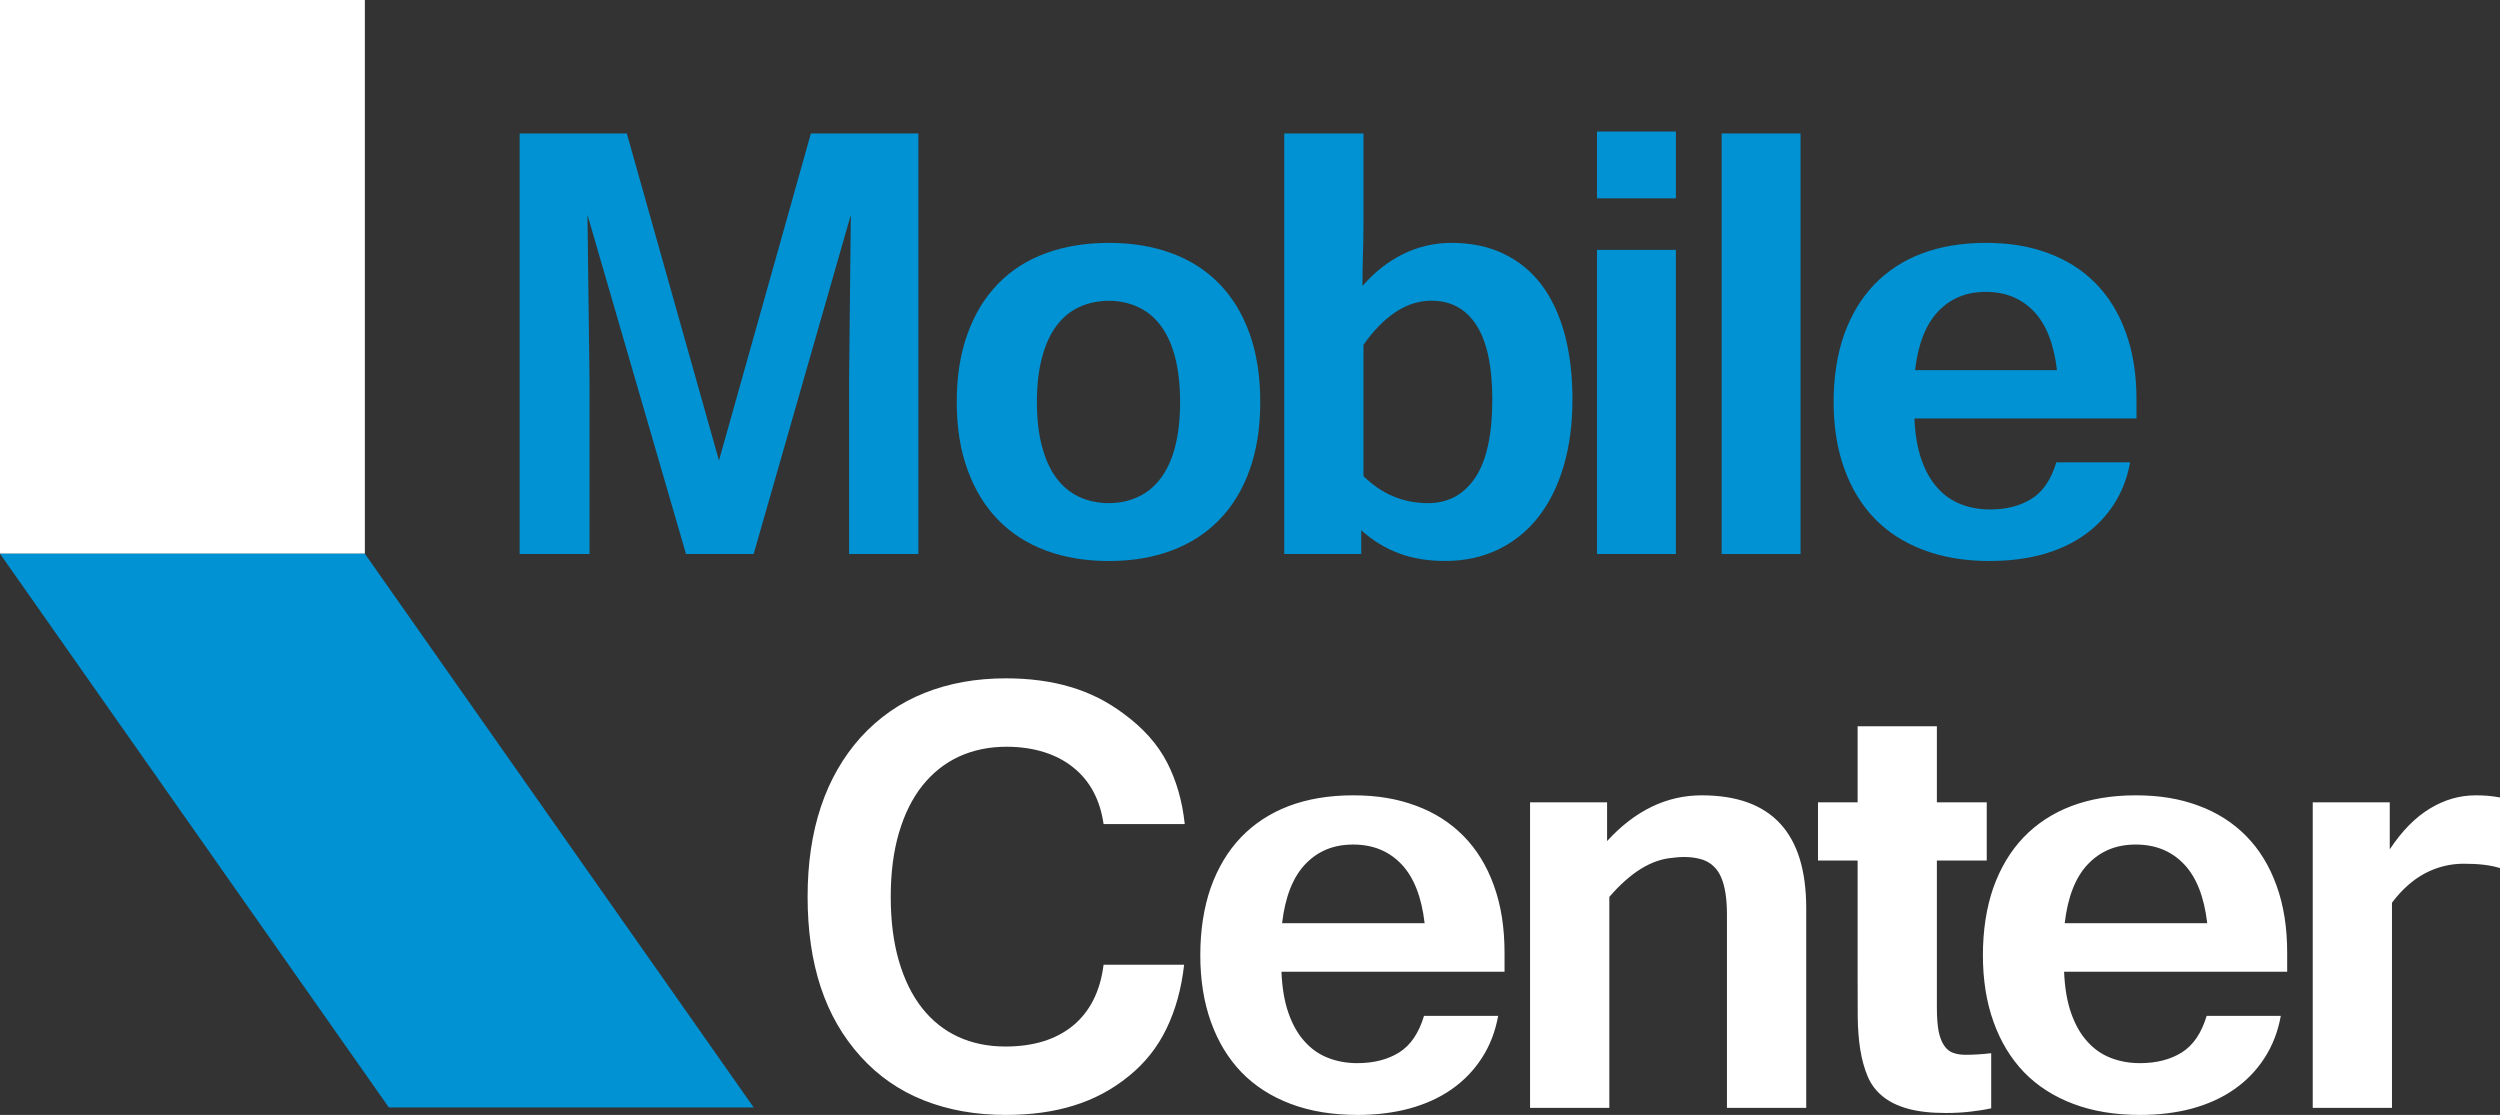 <svg xmlns="http://www.w3.org/2000/svg" id="Layer_2" data-name="Layer 2" viewBox="0 0 1216.16 542.37"><rect x="0" y="0" width="1216.16" height="542.37" fill="#333333" stroke="none"/><defs><style>      .cls-1 {        fill-rule: evenodd;      }      .cls-1, .cls-2 {        fill: #0092d2;      }      .cls-3 {        fill: #fff;      }    </style></defs><g id="Layer_1-2" data-name="Layer 1"><g><polygon class="cls-2" points="446.75 269.51 413.04 269.51 413.04 184.96 413.9 104.53 366.62 269.51 333.72 269.51 285.78 104.53 286.78 184.96 286.78 269.51 252.79 269.51 252.79 64.92 304.92 64.92 349.76 224.01 394.47 64.92 446.75 64.92 446.75 269.51"></polygon><path class="cls-2" d="M539.45,244.75c5.16,0,9.91-1.03,14.19-3.04,4.33-2.01,7.99-5,11.04-9.08,3-4.02,5.37-9.08,6.96-15.27,1.6-6.14,2.43-13.36,2.43-21.77s-.82-15.63-2.43-21.82c-1.6-6.19-3.97-11.3-6.96-15.32-3.04-4.08-6.71-7.07-11.04-9.08-4.28-2.01-9.03-3.04-14.19-3.04s-10.17,1.03-14.45,3.04c-4.33,2.01-8,5-11.04,9.08-3.04,4.02-5.37,9.13-7.01,15.32-1.7,6.19-2.53,13.47-2.53,21.82s.83,15.63,2.53,21.77c1.65,6.19,3.97,11.25,7.01,15.27,3.04,4.08,6.71,7.07,11.04,9.08,4.28,2.01,9.08,3.04,14.45,3.04M539.45,118.16c11.19,0,21.31,1.65,30.38,5,9.08,3.3,16.82,8.25,23.22,14.8,6.4,6.55,11.35,14.6,14.81,24.25,3.46,9.65,5.21,20.74,5.21,33.33s-1.75,23.57-5.21,33.17c-3.46,9.65-8.41,17.7-14.81,24.24-6.4,6.55-14.13,11.51-23.22,14.91-9.08,3.36-19.19,5.06-30.38,5.06s-21.46-1.7-30.59-5.06c-9.13-3.4-16.86-8.36-23.26-14.91-6.4-6.55-11.35-14.6-14.86-24.24-3.56-9.6-5.32-20.69-5.32-33.17s1.76-23.68,5.32-33.33c3.51-9.65,8.46-17.69,14.86-24.25,6.4-6.55,14.13-11.5,23.26-14.8,9.13-3.36,19.35-5,30.59-5Z"></path><path class="cls-2" d="M663.27,231.6c8.87,8.77,19.4,13.16,31.42,13.16,9.8,0,17.49-4.18,23.01-12.48,5.52-8.31,8.25-20.95,8.25-37.92,0-16.1-2.58-28.17-7.69-36.11-5.11-7.99-12.43-11.97-21.92-11.97-6.14,0-11.92,1.86-17.44,5.52-5.52,3.66-10.73,8.98-15.63,15.94v63.87ZM663.27,109.69c0,4.7-.1,9.65-.26,14.7-.16,5.11-.21,10.01-.21,14.76,5.72-6.66,12.23-11.82,19.6-15.48,7.38-3.66,15.27-5.52,23.73-5.52,9.5,0,17.95,1.75,25.33,5.31,7.37,3.51,13.51,8.56,18.41,15.06,4.96,6.55,8.67,14.55,11.25,23.88,2.53,9.39,3.82,20.02,3.82,31.93s-1.39,22.49-4.22,32.19c-2.79,9.65-6.87,17.9-12.18,24.76-5.31,6.86-11.81,12.17-19.55,15.94-7.74,3.77-16.4,5.67-26.05,5.67-8.3,0-15.78-1.24-22.39-3.71-6.65-2.48-12.74-6.19-18.36-11.25v11.56h-37.45V64.92h38.54v44.78Z"></path><path class="cls-2" d="M815.26,96.49h-38.38v-32.5h38.38v32.5ZM815.26,269.51h-38.38V121.56h38.38v147.96Z"></path><rect class="cls-2" x="837.53" y="64.92" width="38.38" height="204.6"></rect><path class="cls-2" d="M1000.64,180.06c-1.5-12.79-5.27-22.34-11.3-28.63-6.04-6.29-13.77-9.44-23.32-9.44s-17.08,3.14-23.11,9.44c-6.04,6.29-9.8,15.84-11.3,28.63h69.02ZM968.14,272.92c-12.23,0-23.01-1.81-32.4-5.36-9.44-3.56-17.38-8.67-23.83-15.32-6.4-6.65-11.35-14.8-14.76-24.35-3.46-9.6-5.16-20.38-5.16-32.35s1.7-23.06,5.06-32.66c3.41-9.54,8.25-17.69,14.6-24.35,6.35-6.61,14.08-11.71,23.16-15.17,9.13-3.46,19.55-5.21,31.21-5.21s21.31,1.65,30.33,5c8.98,3.3,16.72,8.2,23.11,14.7,6.4,6.5,11.3,14.5,14.7,23.99,3.46,9.49,5.16,20.33,5.16,32.5v9.24h-108.02c.31,7.74,1.45,14.44,3.41,20.01,1.96,5.57,4.54,10.17,7.79,13.72,3.2,3.61,6.96,6.24,11.3,7.94s9.08,2.58,14.18,2.58c8,0,14.7-1.7,20.27-5.16,5.52-3.46,9.54-9.34,12.07-17.75h35.9c-1.39,7.69-4.07,14.55-7.95,20.48-3.87,5.98-8.77,11.04-14.65,15.11-5.88,4.13-12.69,7.17-20.38,9.29-7.69,2.06-16.09,3.09-25.12,3.09Z"></path><path class="cls-3" d="M1216.16,422.3c-2.23-.73-4.82-1.25-7.77-1.61-2.95-.36-6.22-.52-9.9-.52-6.58,0-12.85,1.56-18.71,4.62-5.91,3.11-11.3,7.88-16.17,14.35v99.81h-38.55v-148.63h37.47v22.85c5.91-8.91,12.39-15.55,19.54-19.85,7.1-4.3,14.51-6.42,22.23-6.42,1.92,0,3.84.05,5.75.21,1.97.15,3.99.46,6.11.83v34.36ZM1073.74,449.09c-1.5-12.85-5.29-22.44-11.35-28.76-6.07-6.32-13.84-9.49-23.42-9.49s-17.15,3.17-23.22,9.49c-6.06,6.32-9.85,15.91-11.35,28.76h69.34ZM1041.09,542.37c-12.28,0-23.11-1.81-32.54-5.39-9.48-3.58-17.46-8.71-23.94-15.39-6.42-6.69-11.4-14.87-14.82-24.46-3.47-9.64-5.18-20.47-5.18-32.49s1.71-23.17,5.08-32.81c3.42-9.59,8.29-17.78,14.67-24.46,6.38-6.64,14.15-11.77,23.27-15.24,9.17-3.48,19.64-5.23,31.36-5.23s21.4,1.66,30.47,5.02c9.02,3.31,16.79,8.24,23.22,14.77,6.43,6.53,11.35,14.57,14.77,24.1,3.47,9.54,5.18,20.42,5.18,32.65v9.28h-108.52c.31,7.78,1.45,14.51,3.42,20.11,1.97,5.6,4.56,10.21,7.83,13.78,3.21,3.63,7,6.27,11.35,7.98,4.36,1.71,9.12,2.59,14.25,2.59,8.03,0,14.77-1.71,20.37-5.18,5.55-3.47,9.59-9.38,12.13-17.83h36.07c-1.4,7.72-4.09,14.62-7.98,20.57-3.89,6.01-8.81,11.09-14.72,15.19-5.91,4.15-12.75,7.2-20.47,9.33-7.72,2.07-16.17,3.11-25.24,3.11ZM968.64,539.15c-3.31.73-6.79,1.25-10.41,1.66-3.57.41-7.51.62-11.76.62-7.36,0-13.53-.73-18.5-2.13-4.98-1.4-9.07-3.42-12.23-6.06-3.21-2.64-5.6-5.85-7.2-9.64-1.6-3.84-2.8-8.14-3.58-13.01-.77-4.82-1.19-10.16-1.24-16.02-.05-5.8-.05-12.02-.05-18.6v-57.37h-19.28v-28.29h19.28v-37h38.55v37h24.26v28.29h-24.26v71.57c0,4.77.32,8.65.88,11.66.63,2.95,1.56,5.29,2.75,6.94,1.19,1.71,2.64,2.85,4.35,3.42,1.71.62,3.68.93,5.91.93,3.94,0,8.14-.26,12.54-.77v26.79ZM781.81,409.13c13.58-14.82,28.91-22.23,46.02-22.23,33.89,0,50.83,18.29,50.83,54.82v97.22h-38.56v-94.11c0-7.62-.93-13.58-2.75-17.88-1.81-4.3-4.77-7.2-8.91-8.7-4.35-1.4-9.33-1.71-14.88-.94-10.26.83-20.47,7.15-30.68,19.02v102.61h-38.56v-148.63h37.47v18.81ZM693.03,449.09c-1.5-12.85-5.29-22.44-11.35-28.76-6.07-6.32-13.84-9.49-23.42-9.49s-17.16,3.17-23.22,9.49c-6.06,6.32-9.85,15.91-11.35,28.76h69.34ZM660.38,542.37c-12.28,0-23.11-1.81-32.54-5.39-9.48-3.58-17.46-8.71-23.94-15.39-6.42-6.69-11.4-14.87-14.82-24.46-3.47-9.64-5.18-20.47-5.18-32.49s1.71-23.17,5.08-32.81c3.42-9.59,8.29-17.78,14.66-24.46,6.37-6.64,14.15-11.77,23.27-15.24,9.17-3.48,19.64-5.23,31.35-5.23s21.4,1.66,30.47,5.02c9.02,3.31,16.79,8.24,23.22,14.77,6.43,6.53,11.35,14.57,14.77,24.1,3.47,9.54,5.18,20.42,5.18,32.65v9.28h-108.52c.31,7.78,1.45,14.51,3.42,20.11,1.97,5.6,4.56,10.21,7.83,13.78,3.21,3.63,7,6.27,11.35,7.98,4.35,1.71,9.12,2.59,14.25,2.59,8.03,0,14.77-1.71,20.37-5.18,5.55-3.47,9.59-9.38,12.13-17.83h36.07c-1.4,7.72-4.09,14.62-7.98,20.57-3.89,6.01-8.81,11.09-14.72,15.19-5.91,4.15-12.75,7.2-20.47,9.33-7.72,2.07-16.16,3.11-25.24,3.11ZM489.31,542.37c-14.62,0-27.83-2.33-39.8-7.05-11.92-4.72-22.23-11.81-30.83-21.36-8.71-9.59-15.19-20.88-19.44-33.78-4.25-12.9-6.37-27.52-6.37-43.95,0-32.44,8.6-58.3,25.81-77.53,8.81-9.64,19.12-16.84,30.99-21.56,11.87-4.76,25.08-7.15,39.65-7.15,11.56,0,22.03,1.4,31.41,4.2,9.43,2.75,18.09,7.15,26.02,13.11,9.38,6.89,16.38,14.72,20.94,23.53,4.56,8.81,7.46,18.81,8.65,30.06h-39.49c-.83-5.8-2.44-11.04-4.92-15.7-2.49-4.67-5.75-8.6-9.85-11.87-4.04-3.26-8.81-5.75-14.25-7.46-5.49-1.71-11.56-2.59-18.24-2.59-8.45,0-16.12,1.61-23.06,4.77-6.94,3.21-12.85,7.93-17.78,14.09-4.92,6.17-8.71,13.79-11.4,22.86-2.7,9.12-4.04,19.53-4.04,31.24s1.3,22.03,3.94,31.15c2.64,9.07,6.37,16.68,11.19,22.86,4.82,6.16,10.68,10.88,17.57,14.09,6.89,3.17,14.56,4.77,23.11,4.77,13.68,0,24.66-3.42,32.91-10.21,8.24-6.84,13.21-16.69,14.82-29.59h39.18c-1.3,11.71-4.2,22.08-8.6,31.14-4.4,9.12-10.52,16.79-18.45,23.17-7.98,6.48-16.84,11.19-26.64,14.2-9.74,3.06-20.78,4.56-33.01,4.56Z"></path><rect class="cls-3" width="177.49" height="269.37"></rect><polygon class="cls-1" points="189.16 538.74 366.65 538.74 177.49 269.37 0 269.37 189.16 538.74"></polygon></g></g></svg>